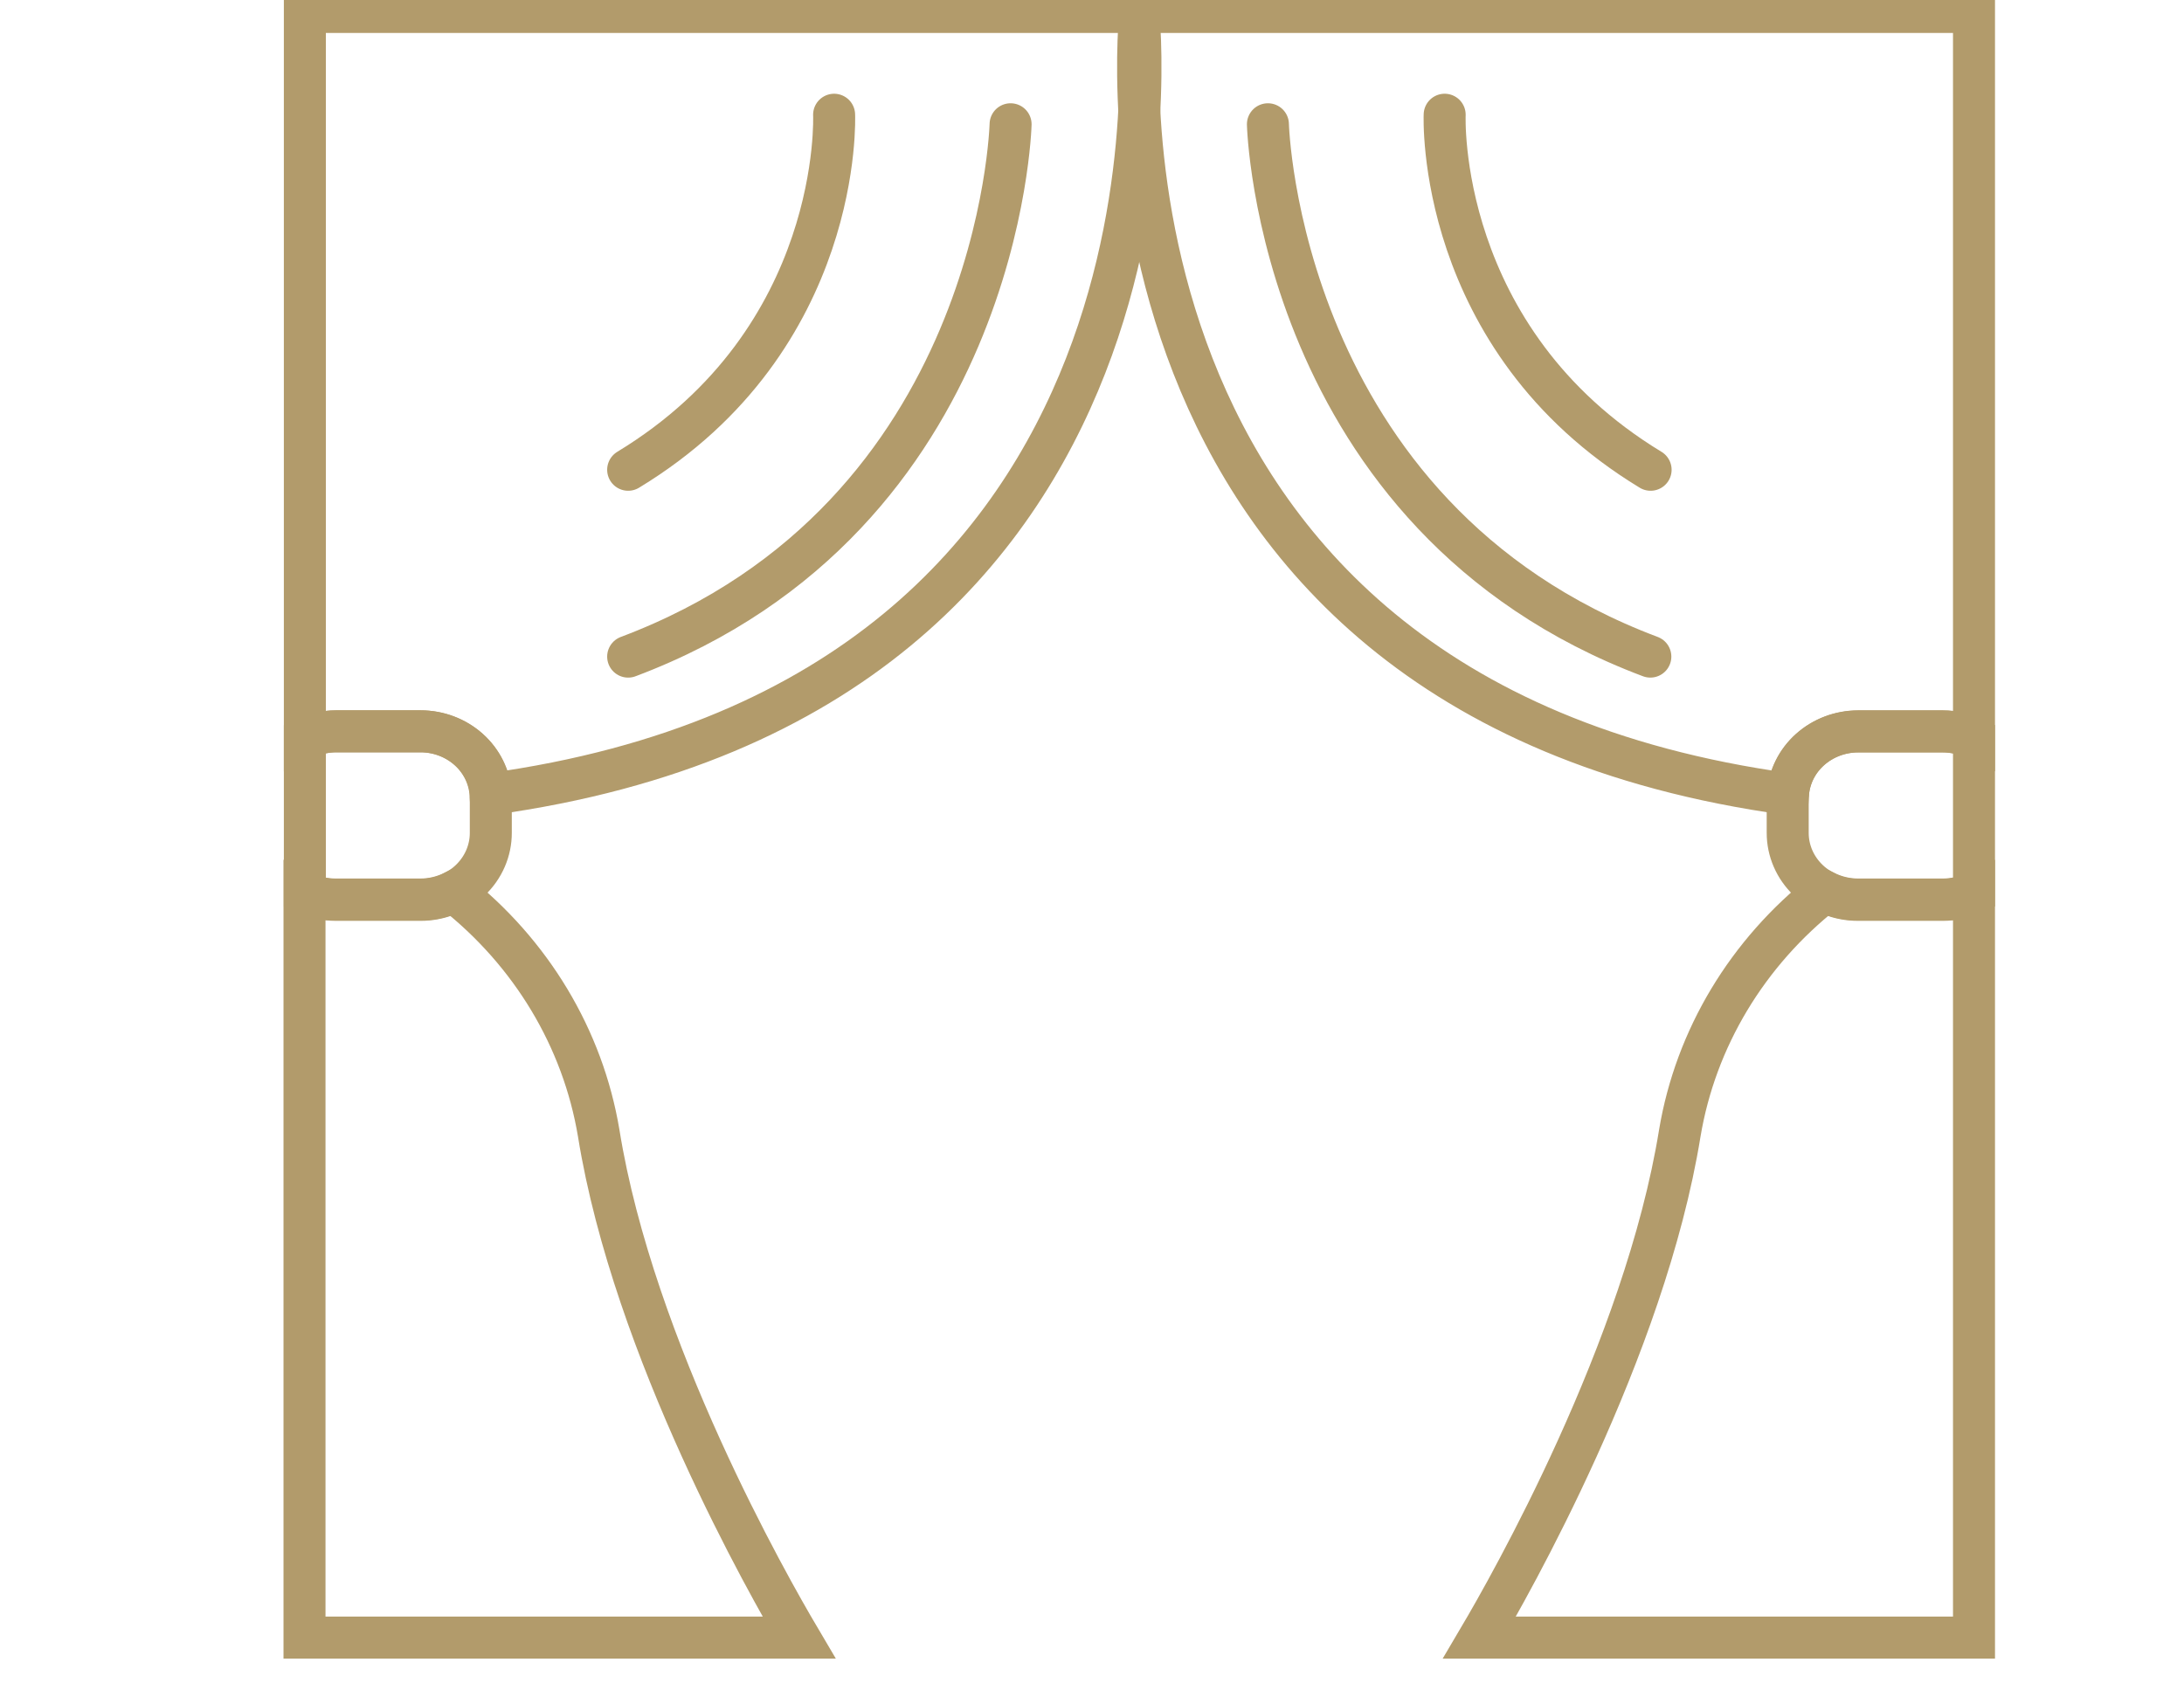 <svg width="208" height="161" viewBox="0 0 208 161" fill="none" xmlns="http://www.w3.org/2000/svg">
<g clip-path="url(#clip0_610_427)">
<path d="M46.717 75.645C46.61 74.026 45.86 72.507 44.62 71.396C43.379 70.286 41.741 69.667 40.039 69.666H32.004C30.974 69.668 29.958 69.895 29.034 70.329V1.139H108.401C108.401 1.139 115.612 66.165 46.717 75.645ZM76.1 156H29V85.035C29.925 85.466 30.941 85.69 31.97 85.689H40.039C41.143 85.689 42.231 85.43 43.206 84.937C50.597 90.745 55.508 98.924 57.018 107.938C60.331 128.55 73.31 151.272 76.1 156Z" stroke="#B29B6B" stroke-width="4" stroke-miterlimit="10" stroke-linecap="round"/>
<path d="M59.825 62.55C95.319 49.201 96.246 11.837 96.246 11.837M79.439 10.93C79.439 10.93 80.375 32.286 59.825 44.751M46.743 76.062V79.334C46.745 80.174 46.573 81.005 46.237 81.781C45.901 82.557 45.407 83.262 44.784 83.856C44.161 84.45 43.421 84.92 42.607 85.24C41.792 85.561 40.92 85.724 40.039 85.722H32.004C30.975 85.723 29.959 85.499 29.034 85.068V70.345C29.957 69.905 30.973 69.673 32.004 69.666H40.073C41.775 69.667 43.413 70.286 44.654 71.396C45.894 72.507 46.644 74.026 46.751 75.645C46.758 75.784 46.755 75.924 46.743 76.062ZM170.283 75.645C170.392 74.027 171.142 72.509 172.382 71.399C173.622 70.288 175.259 69.669 176.961 69.666H185.03C186.06 69.668 187.076 69.895 188 70.329V1.139H108.607C108.607 1.139 101.388 66.165 170.283 75.645ZM140.9 156H188V85.035C187.075 85.466 186.059 85.69 185.03 85.689H176.961C175.856 85.689 174.769 85.43 173.793 84.937C166.403 90.745 161.492 98.924 159.982 107.938C156.651 128.55 143.69 151.272 140.9 156Z" stroke="#B29B6B" stroke-width="4" stroke-miterlimit="10" stroke-linecap="round"/>
<path d="M157.175 62.549C121.689 49.2 120.754 11.837 120.754 11.837M137.587 10.929C137.587 10.929 136.66 32.285 157.201 44.751M170.257 76.062V79.333C170.255 80.173 170.427 81.004 170.763 81.781C171.099 82.557 171.593 83.262 172.216 83.855C172.839 84.449 173.578 84.919 174.393 85.24C175.207 85.56 176.08 85.724 176.961 85.722H185.03C186.059 85.722 187.075 85.498 188 85.067V70.344C187.076 69.91 186.06 69.683 185.03 69.682H176.961C175.259 69.684 173.623 70.304 172.382 71.414C171.142 72.525 170.392 74.043 170.283 75.661C170.266 75.794 170.257 75.928 170.257 76.062Z" stroke="#B29B6B" stroke-width="4" stroke-miterlimit="10" stroke-linecap="round"/>
</g>
<defs>
<clipPath id="clip0_610_427">
<rect width="208" height="161" fill="white"/>
</clipPath>
</defs>
</svg>
